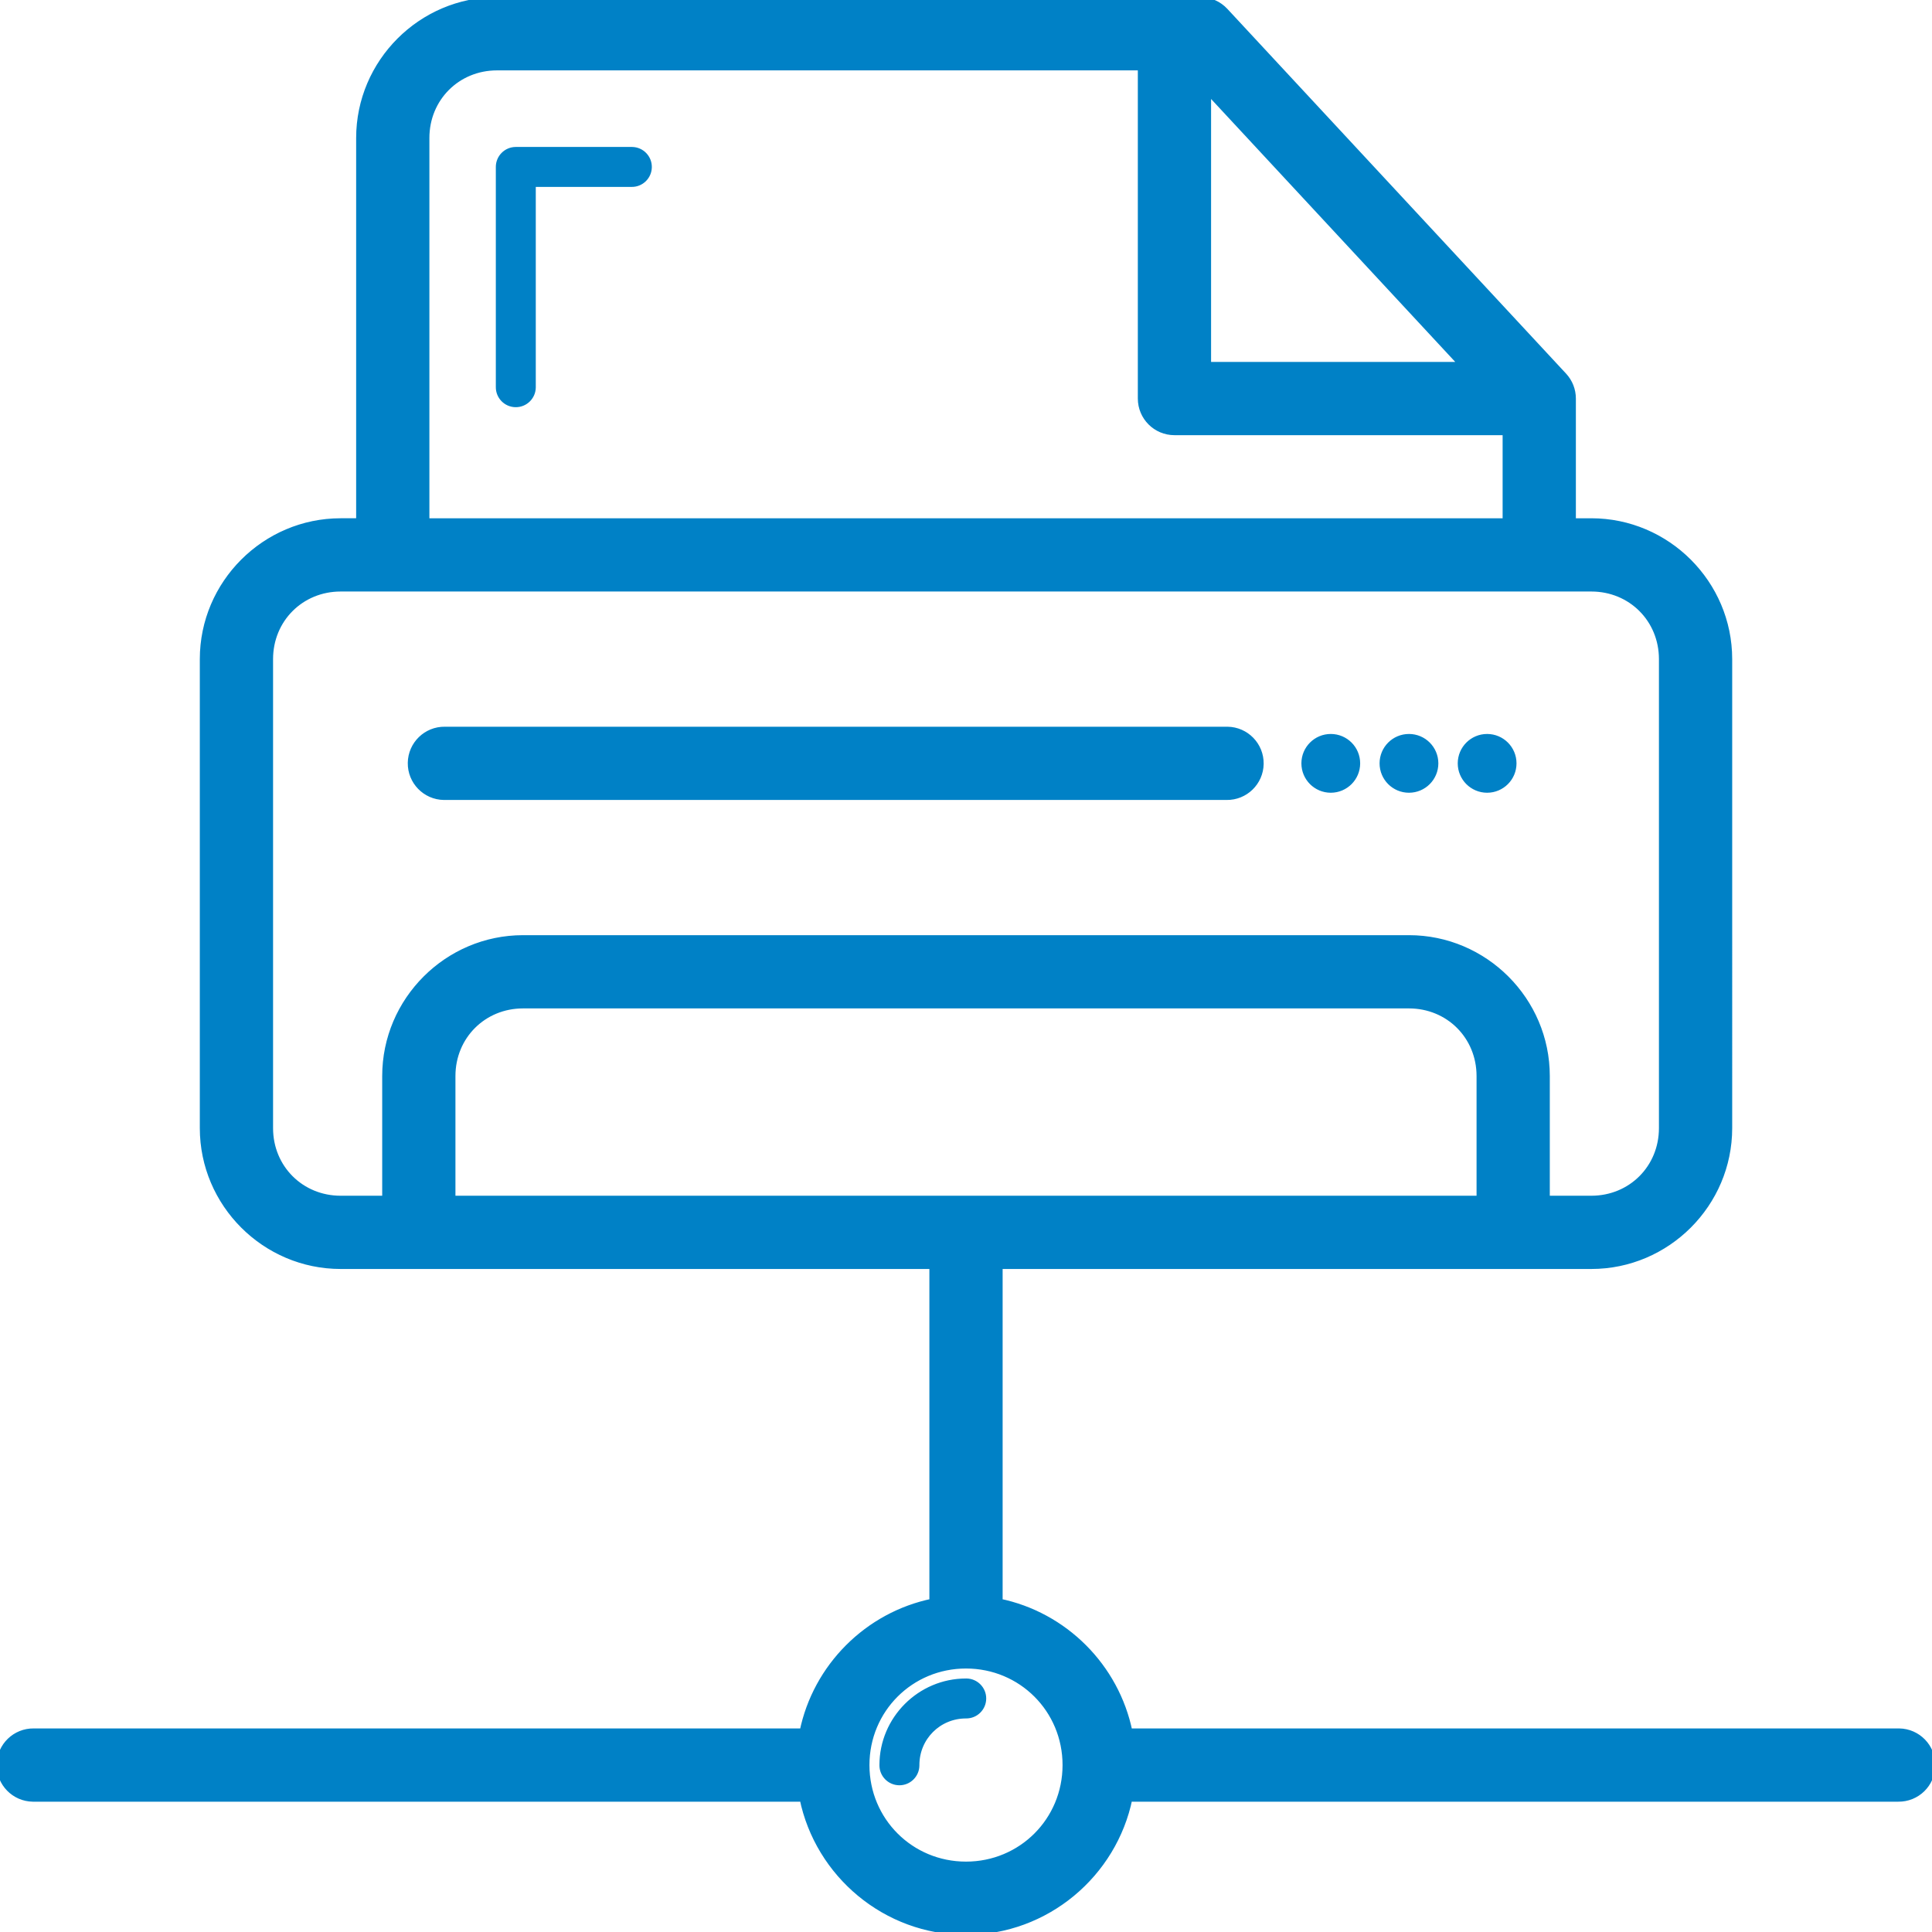 <!DOCTYPE svg PUBLIC "-//W3C//DTD SVG 1.1//EN" "http://www.w3.org/Graphics/SVG/1.1/DTD/svg11.dtd">
<!-- Uploaded to: SVG Repo, www.svgrepo.com, Transformed by: SVG Repo Mixer Tools -->
<svg fill="#0081c6" height="800px" width="800px" version="1.1" id="Capa_1" xmlns="http://www.w3.org/2000/svg" xmlns:xlink="http://www.w3.org/1999/xlink" viewBox="0 0 290.142 290.142" xml:space="preserve" stroke="#0081c6">
<g id="SVGRepo_bgCarrier" stroke-width="0"/>
<g id="SVGRepo_tracerCarrier" stroke-linecap="round" stroke-linejoin="round"/>
<g id="SVGRepo_iconCarrier"> <g> <path id="rect19158" d="M74.636,0.07c-11.355,0-20.65,9.298-20.65,20.652v57.609h-2.826c-11.355,0-20.652,9.298-20.652,20.652 v70.436c0,11.355,9.298,20.652,20.652,20.652h88.912v50c-0.003,0.168,0.003,0.335,0.018,0.502 c-9.774,1.998-17.52,9.747-19.516,19.521c-0.167-0.016-0.334-0.024-0.502-0.023h-115c-2.761-0.039-5.032,2.168-5.071,4.929 c-0.039,2.761,2.168,5.032,4.929,5.071c0.047,0.001,0.094,0.001,0.141,0h115c0.168,0.003,0.335-0.003,0.502-0.018 c2.327,11.383,12.455,20.018,24.498,20.018c12.045,0,22.174-8.638,24.498-20.023c0.167,0.016,0.334,0.024,0.502,0.023h115 c2.761,0.039,5.032-2.168,5.071-4.929c0.039-2.761-2.168-5.032-4.929-5.071c-0.047-0.001-0.094-0.001-0.141,0h-115 c-0.168-0.003-0.335,0.003-0.502,0.018c-1.998-9.774-9.747-17.52-19.521-19.516c0.016-0.167,0.024-0.334,0.023-0.502v-50h88.912 c11.355,0,20.652-9.298,20.652-20.652V98.984c0-11.355-9.298-20.652-20.652-20.652h-2.824V59.853c0-1.262-0.477-2.477-1.336-3.402 L183.952,1.67c-0.946-1.019-2.273-1.599-3.664-1.6H74.636z M74.636,10.07h96.74v49.783c0,2.761,2.239,5,5,5h49.783v13.479H63.985 V20.723C63.985,14.735,68.648,10.07,74.636,10.07z M181.376,13.59l38.316,41.264h-38.316V13.59z M77.462,22.57 c-1.381,0-2.5,1.119-2.5,2.5v33.045c-0.02,1.381,1.084,2.516,2.465,2.535c1.381,0.02,2.516-1.084,2.535-2.465 c0-0.024,0-0.047,0-0.071V27.57h14.893c1.381,0.02,2.516-1.084,2.535-2.465c0.02-1.381-1.084-2.516-2.465-2.535 c-0.024,0-0.047,0-0.071,0H77.462z M51.159,88.332h187.824c5.988,0,10.652,4.665,10.652,10.652v70.436 c0,5.988-4.665,10.652-10.652,10.652h-6.738v-18.479c0-11.355-9.298-20.652-20.652-20.652H78.55 c-11.354,0-20.652,9.297-20.652,20.652v18.479h-6.738c-5.988,0-10.652-4.665-10.652-10.652V98.984 C40.507,92.997,45.171,88.332,51.159,88.332z M66.81,109.637c-2.761-0.039-5.032,2.168-5.071,4.929s2.168,5.032,4.929,5.071 c0.047,0.001,0.094,0.001,0.141,0h117.393c2.761,0.039,5.032-2.168,5.071-4.929c0.039-2.761-2.168-5.032-4.929-5.071 c-0.047-0.001-0.094-0.001-0.141,0H66.81z M199.854,110.725c-2.161-0.001-3.913,1.751-3.914,3.912c0,0,0,0,0,0 c-0.001,2.161,1.751,3.914,3.912,3.914c0.001,0,0.001,0,0.002,0c2.161-0.001,3.913-1.753,3.912-3.914c0,0,0,0,0,0 C203.766,112.476,202.015,110.725,199.854,110.725z M211.593,110.725c-2.16,0.001-3.912,1.752-3.912,3.912 c-0.001,2.161,1.751,3.914,3.912,3.914c0,0,0,0,0,0c2.161,0.001,3.913-1.751,3.914-3.912c0-0.001,0-0.001,0-0.002 C215.506,112.476,213.754,110.724,211.593,110.725C211.593,110.725,211.593,110.725,211.593,110.725z M223.333,110.725 c-2.161-0.001-3.913,1.751-3.914,3.912c0,0,0,0,0,0c-0.001,2.161,1.751,3.914,3.912,3.914c0.001,0,0.001,0,0.002,0 c2.161-0.001,3.913-1.753,3.912-3.914c0,0,0,0,0,0C227.245,112.476,225.493,110.725,223.333,110.725z M78.55,150.941h133.043 c5.988,0,10.652,4.664,10.652,10.652v18.479H67.897v-18.479C67.897,155.605,72.562,150.941,78.55,150.941z M145.071,250.072 c8.343,0,15,6.657,15,15s-6.657,15-15,15s-15-6.657-15-15S136.728,250.072,145.071,250.072z M145.071,252.572 c-6.874,0-12.5,5.626-12.5,12.5c-0.02,1.381,1.084,2.516,2.465,2.535c1.381,0.02,2.516-1.084,2.535-2.465c0-0.024,0-0.047,0-0.071 c0-4.172,3.328-7.5,7.5-7.5c1.381,0.02,2.516-1.084,2.535-2.465c0.02-1.381-1.084-2.516-2.465-2.535 C145.118,252.572,145.095,252.572,145.071,252.572z"/> </g> </g>
</svg>